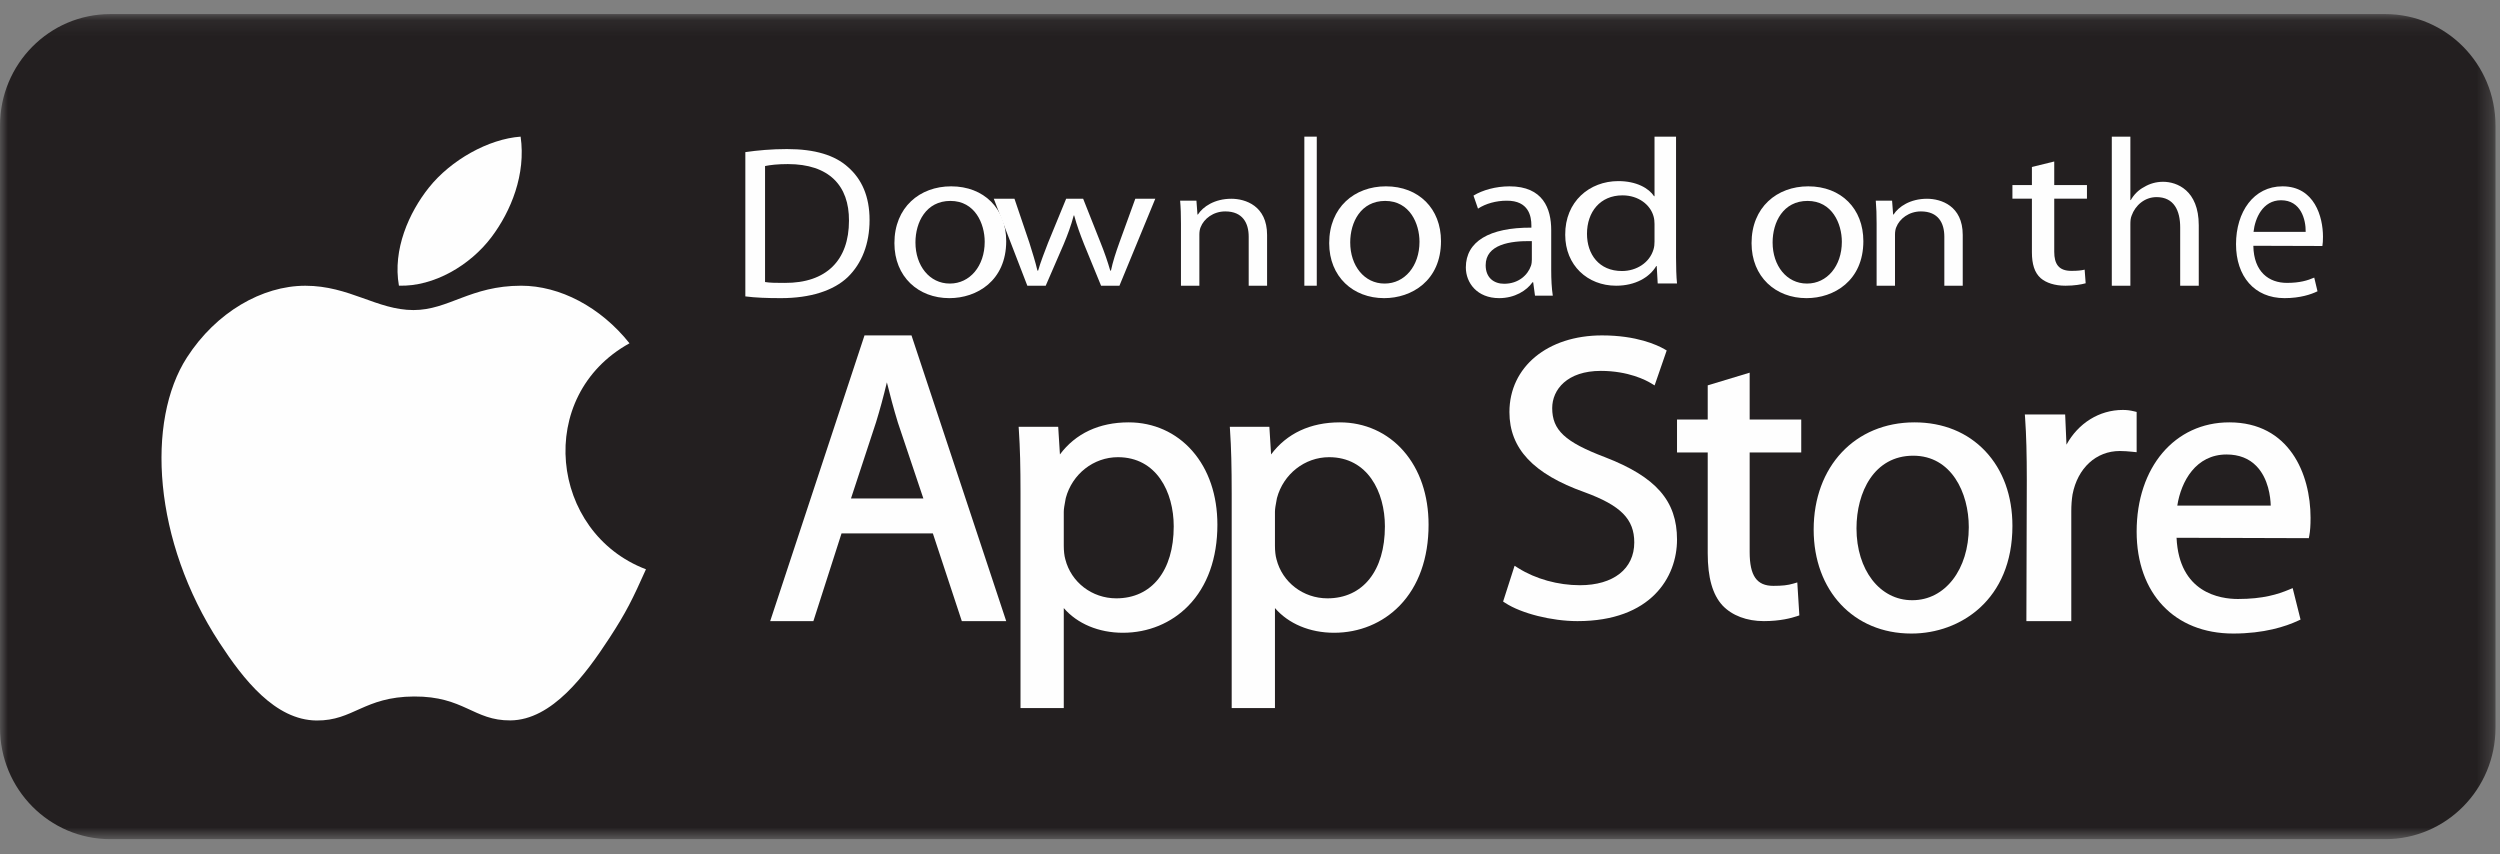 <?xml version="1.0" encoding="UTF-8"?>
<svg width="161px" height="55px" viewBox="0 0 161 55" version="1.1" xmlns="http://www.w3.org/2000/svg" xmlns:xlink="http://www.w3.org/1999/xlink">
    <rect x="0" y="0" width="161" height="55" fill="#808080" stroke="none"/>
    <!-- Generator: Sketch 63.1 (92452) - https://sketch.com -->
    <title>Group 42</title>
    <desc>Created with Sketch.</desc>
    <defs>
        <polygon id="path-1" points="0 0.107 160.71 0.107 160.71 53.242 0 53.242"></polygon>
        <polygon id="path-3" points="0 53.6 160.8 53.6 160.8 0 0 0"></polygon>
    </defs>
    <g id="Page-1" stroke="none" stroke-width="1" fill="none" fill-rule="evenodd">
        <g id="Download-the-app" transform="translate(-139, -342)">
            <g id="Group-13" transform="translate(138, 147)">
                <g id="Group-8" transform="translate(1, 195)">
                    <g id="Group-42" transform="translate(0, 0.8)">
                        <g id="Group-3">
                            <mask id="mask-2" fill="white">
                                <use xlink:href="#path-1"></use>
                            </mask>
                            <g id="Clip-2"></g>
                            <path d="M160.71,46.061 C160.71,50.027 157.531,53.242 153.608,53.242 L7.104,53.242 C3.181,53.242 0,50.027 0,46.061 L0,7.287 C0,3.322 3.181,0.107 7.104,0.107 L153.608,0.107 C157.531,0.107 160.71,3.322 160.71,7.287 L160.71,46.061 Z" id="Fill-1" fill="#231F20" mask="url(#mask-2)"></path>
                        </g>
                        <path d="M41.6,35.862 C40.747,37.766 40.339,38.615 39.241,40.297 C37.709,42.645 35.55,45.57 32.875,45.594 C30.497,45.616 29.887,44.036 26.661,44.054 C23.435,44.071 22.761,45.622 20.383,45.6 C17.708,45.575 15.662,42.934 14.13,40.586 C9.846,34.02 9.398,26.314 12.04,22.218 C13.918,19.306 16.879,17.602 19.664,17.602 C22.5,17.602 24.283,19.168 26.627,19.168 C28.901,19.168 30.287,17.6 33.566,17.6 C36.044,17.6 38.669,18.958 40.54,21.308 C34.411,24.69 35.406,33.506 41.6,35.862" id="Fill-4" fill="#FEFEFE"></path>
                        <path d="M31.647,14.476 C32.913,12.797 33.877,10.424 33.528,8 C31.458,8.147 29.035,9.507 27.621,11.28 C26.337,12.89 25.278,15.277 25.691,17.597 C27.951,17.67 30.289,16.276 31.647,14.476" id="Fill-6" fill="#FEFEFE"></path>
                        <path d="M57.115,23.825 C57.321,24.646 57.542,25.499 57.826,26.421 L59.464,31.3 L54.804,31.3 L56.419,26.389 C56.664,25.593 56.898,24.733 57.115,23.825 L57.115,23.825 Z M55.674,20.8 L49.6,39.2 L52.382,39.2 L54.195,33.55 L60.076,33.55 L61.941,39.2 L64.8,39.2 L58.7,20.8 L55.674,20.8 Z" id="Fill-8" fill="#FEFEFE"></path>
                        <path d="M71.994,28.643 C74.477,28.643 75.588,30.881 75.588,33.098 C75.588,35.957 74.17,37.733 71.888,37.733 C70.33,37.733 68.982,36.702 68.606,35.219 C68.542,34.99 68.507,34.685 68.507,34.342 L68.507,32.163 C68.507,31.966 68.553,31.727 68.596,31.495 C68.61,31.42 68.625,31.346 68.636,31.275 C69.051,29.724 70.43,28.643 71.994,28.643 M72.688,26.4 C70.79,26.4 69.271,27.112 68.259,28.466 L68.148,26.685 L65.6,26.685 L65.615,26.913 C65.69,28.023 65.721,29.244 65.721,30.997 L65.721,44.8 L68.507,44.8 L68.507,38.359 C69.372,39.364 70.752,39.95 72.315,39.95 C73.943,39.95 75.443,39.33 76.536,38.205 C77.757,36.951 78.4,35.147 78.4,32.993 C78.4,31.09 77.841,29.444 76.782,28.235 C75.744,27.052 74.291,26.4 72.688,26.4" id="Fill-10" fill="#FEFEFE"></path>
                        <path d="M85.594,28.643 C88.076,28.643 89.188,30.881 89.188,33.098 C89.188,35.957 87.769,37.733 85.487,37.733 C83.93,37.733 82.581,36.702 82.206,35.219 C82.141,34.99 82.107,34.685 82.107,34.342 L82.107,32.163 C82.107,31.965 82.152,31.724 82.196,31.492 C82.21,31.419 82.224,31.346 82.236,31.275 C82.65,29.724 84.03,28.643 85.594,28.643 M86.287,26.4 C84.39,26.4 82.871,27.112 81.858,28.466 L81.747,26.685 L79.2,26.685 L79.214,26.913 C79.29,28.024 79.321,29.244 79.321,30.997 L79.321,44.8 L82.107,44.8 L82.107,38.359 C82.972,39.364 84.351,39.95 85.914,39.95 C87.542,39.95 89.043,39.33 90.137,38.205 C91.356,36.951 92,35.147 92,32.993 C92,31.09 91.44,29.444 90.381,28.235 C89.344,27.052 87.89,26.4 86.287,26.4" id="Fill-12" fill="#FEFEFE"></path>
                        <path d="M103.355,28.64 C100.785,27.665 99.962,26.898 99.962,25.481 C99.962,24.288 100.929,23.085 103.092,23.085 C104.876,23.085 106.017,23.693 106.324,23.88 L106.557,24.021 L107.335,21.77 L107.181,21.681 C106.72,21.417 105.405,20.8 103.171,20.8 C99.659,20.8 97.207,22.831 97.207,25.738 C97.207,28.083 98.743,29.722 102.04,30.897 C104.377,31.752 105.247,32.629 105.247,34.132 C105.247,35.833 103.905,36.888 101.747,36.888 C100.341,36.888 98.894,36.487 97.778,35.786 L97.539,35.636 L96.8,37.94 L96.936,38.028 C97.975,38.708 99.932,39.2 101.589,39.2 C106.322,39.2 108,36.372 108,33.951 C108,31.455 106.655,29.916 103.355,28.64" id="Fill-14" fill="#FEFEFE"></path>
                        <path d="M112.678,23.2 L109.977,24.017 L109.977,26.219 L108,26.219 L108,28.338 L109.977,28.338 L109.977,34.829 C109.977,36.398 110.289,37.498 110.931,38.193 C111.546,38.842 112.492,39.2 113.595,39.2 C114.636,39.2 115.375,39.002 115.723,38.883 L115.878,38.831 L115.746,36.708 L115.482,36.786 C115.134,36.889 114.776,36.929 114.201,36.929 C113.134,36.929 112.678,36.279 112.678,34.752 L112.678,28.338 L116,28.338 L116,26.219 L112.678,26.219 L112.678,23.2 Z" id="Fill-16" fill="#FEFEFE"></path>
                        <path d="M123.213,28.547 C125.671,28.547 126.79,30.932 126.79,33.149 C126.79,35.875 125.263,37.853 123.161,37.853 L123.135,37.853 C121.063,37.853 119.558,35.908 119.558,33.227 C119.558,30.898 120.689,28.547 123.213,28.547 M123.292,26.4 C119.469,26.4 116.8,29.24 116.8,33.304 C116.8,37.247 119.383,40 123.083,40 L123.108,40 C126.236,40 129.6,37.832 129.6,33.07 C129.6,31.134 128.998,29.471 127.859,28.26 C126.713,27.044 125.133,26.4 123.292,26.4" id="Fill-18" fill="#FEFEFE"></path>
                        <path d="M137.6,25.729 L137.426,25.687 C137.172,25.626 136.964,25.6 136.707,25.6 C135.194,25.6 133.836,26.455 133.081,27.836 L132.996,25.892 L130.4,25.892 L130.417,26.126 C130.494,27.226 130.526,28.46 130.526,30.126 L130.499,39.2 L133.391,39.2 L133.391,32.121 C133.391,31.735 133.419,31.371 133.471,31.044 C133.797,29.344 134.992,28.245 136.514,28.245 C136.81,28.245 137.043,28.268 137.291,28.291 L137.6,28.322 L137.6,25.729 Z" id="Fill-20" fill="#FEFEFE"></path>
                        <path d="M143.39,28.469 C144.194,28.469 144.846,28.725 145.327,29.23 C146.086,30.026 146.219,31.199 146.236,31.762 L140.218,31.762 C140.463,30.191 141.417,28.469 143.39,28.469 M143.566,26.4 C140.054,26.4 137.6,29.292 137.6,33.434 C137.6,37.422 140.041,40 143.819,40 C145.805,40 147.187,39.551 147.996,39.174 L148.155,39.1 L147.648,37.074 L147.428,37.166 C146.709,37.467 145.753,37.775 144.122,37.775 C142.976,37.775 140.332,37.385 140.17,33.832 L148.687,33.858 L148.721,33.685 C148.774,33.408 148.8,33.036 148.8,32.55 C148.8,29.713 147.43,26.4 143.566,26.4" id="Fill-22" fill="#FEFEFE"></path>
                        <path d="M49.269,17.363 C49.586,17.419 50.047,17.419 50.537,17.419 C53.218,17.433 54.674,15.962 54.674,13.411 C54.688,11.155 53.391,9.767 50.739,9.767 C50.091,9.767 49.6,9.823 49.269,9.893 L49.269,17.363 Z M48,8.996 C48.779,8.884 49.687,8.8 50.681,8.8 C52.483,8.8 53.766,9.193 54.616,9.964 C55.495,10.734 56,11.841 56,13.369 C56,14.91 55.495,16.171 54.602,17.041 C53.68,17.923 52.18,18.4 50.292,18.4 C49.384,18.4 48.649,18.372 48,18.288 L48,8.996 Z" id="Fill-24" fill="#FEFEFE"></path>
                        <path d="M61.177,17.461 C62.456,17.461 63.415,16.337 63.415,14.771 C63.415,13.605 62.791,12.139 61.208,12.139 C59.64,12.139 58.955,13.505 58.955,14.814 C58.955,16.322 59.868,17.461 61.162,17.461 L61.177,17.461 Z M61.132,18.4 C59.152,18.4 57.6,17.034 57.6,14.857 C57.6,12.552 59.229,11.2 61.253,11.2 C63.37,11.2 64.8,12.637 64.8,14.729 C64.8,17.29 62.897,18.4 61.147,18.4 L61.132,18.4 Z" id="Fill-26" fill="#FEFEFE"></path>
                        <path d="M65.332,12 L66.293,14.835 C66.485,15.46 66.678,16.05 66.811,16.628 L66.855,16.628 C67.018,16.061 67.255,15.46 67.491,14.846 L68.66,12 L69.755,12 L70.865,14.8 C71.131,15.46 71.338,16.061 71.5,16.628 L71.545,16.628 C71.663,16.061 71.856,15.471 72.092,14.812 L73.113,12 L74.4,12 L72.092,17.6 L70.909,17.6 L69.814,14.928 C69.563,14.291 69.355,13.736 69.177,13.076 L69.148,13.076 C68.971,13.747 68.749,14.337 68.497,14.939 L67.344,17.6 L66.16,17.6 L64,12 L65.332,12 Z" id="Fill-28" fill="#FEFEFE"></path>
                        <path d="M76.054,13.607 C76.054,13.029 76.041,12.577 76,12.124 L77.05,12.124 L77.117,13.018 L77.144,13.018 C77.468,12.509 78.221,12 79.298,12 C80.2,12 81.6,12.452 81.6,14.331 L81.6,17.6 L80.416,17.6 L80.416,14.444 C80.416,13.561 80.025,12.815 78.908,12.815 C78.141,12.815 77.535,13.279 77.32,13.833 C77.266,13.957 77.239,14.138 77.239,14.297 L77.239,17.6 L76.054,17.6 L76.054,13.607 Z" id="Fill-30" fill="#FEFEFE"></path>
                        <mask id="mask-4" fill="white">
                            <use xlink:href="#path-3"></use>
                        </mask>
                        <g id="Clip-33"></g>
                        <polygon id="Fill-32" fill="#FEFEFE" mask="url(#mask-4)" points="84 17.6 84.8 17.6 84.8 8 84 8"></polygon>
                        <path d="M89.177,17.461 C90.456,17.461 91.415,16.337 91.415,14.771 C91.415,13.605 90.791,12.139 89.208,12.139 C87.64,12.139 86.954,13.505 86.954,14.814 C86.954,16.322 87.868,17.461 89.162,17.461 L89.177,17.461 Z M89.132,18.4 C87.153,18.4 85.6,17.034 85.6,14.857 C85.6,12.552 87.228,11.2 89.253,11.2 C91.369,11.2 92.8,12.637 92.8,14.729 C92.8,17.29 90.897,18.4 89.147,18.4 L89.132,18.4 Z" id="Fill-34" fill="#FEFEFE" mask="url(#mask-4)"></path>
                        <path d="M98.651,14.729 C97.258,14.7 95.677,14.942 95.677,16.28 C95.677,17.105 96.228,17.475 96.866,17.475 C97.795,17.475 98.39,16.906 98.592,16.322 C98.637,16.194 98.651,16.052 98.651,15.924 L98.651,14.729 Z M99.898,16.593 C99.898,17.19 99.928,17.773 100,18.243 L98.854,18.243 L98.737,17.376 L98.695,17.376 C98.317,17.916 97.548,18.4 96.547,18.4 C95.126,18.4 94.4,17.418 94.4,16.422 C94.4,14.757 95.908,13.846 98.621,13.86 L98.621,13.718 C98.621,13.149 98.462,12.111 97.026,12.125 C96.358,12.125 95.677,12.309 95.183,12.637 L94.893,11.797 C95.473,11.442 96.329,11.2 97.214,11.2 C99.376,11.2 99.898,12.637 99.898,14.017 L99.898,16.593 Z" id="Fill-35" fill="#FEFEFE" mask="url(#mask-4)"></path>
                        <path d="M106.551,13.632 C106.551,13.472 106.535,13.286 106.487,13.126 C106.283,12.394 105.527,11.781 104.487,11.781 C103.053,11.781 102.202,12.847 102.202,14.258 C102.202,15.576 102.975,16.654 104.455,16.654 C105.385,16.654 106.236,16.122 106.487,15.257 C106.535,15.097 106.551,14.937 106.551,14.751 L106.551,13.632 Z M107.937,8 L107.937,15.789 C107.937,16.362 107.953,17.014 108,17.453 L106.756,17.453 L106.693,16.335 L106.661,16.335 C106.236,17.054 105.322,17.6 104.078,17.6 C102.234,17.6 100.8,16.282 100.8,14.324 C100.784,12.167 102.376,10.863 104.219,10.863 C105.401,10.863 106.189,11.329 106.52,11.835 L106.551,11.835 L106.551,8 L107.937,8 Z" id="Fill-36" fill="#FEFEFE" mask="url(#mask-4)"></path>
                        <path d="M116.378,17.461 C117.656,17.461 118.615,16.337 118.615,14.771 C118.615,13.605 117.992,12.139 116.408,12.139 C114.84,12.139 114.156,13.505 114.156,14.814 C114.156,16.322 115.069,17.461 116.362,17.461 L116.378,17.461 Z M116.331,18.4 C114.353,18.4 112.8,17.034 112.8,14.857 C112.8,12.552 114.43,11.2 116.453,11.2 C118.57,11.2 120,12.637 120,14.729 C120,17.29 118.097,18.4 116.348,18.4 L116.331,18.4 Z" id="Fill-37" fill="#FEFEFE" mask="url(#mask-4)"></path>
                        <path d="M120.854,13.607 C120.854,13.029 120.84,12.577 120.8,12.124 L121.85,12.124 L121.918,13.018 L121.944,13.018 C122.268,12.509 123.021,12 124.098,12 C125,12 126.4,12.452 126.4,14.331 L126.4,17.6 L125.215,17.6 L125.215,14.444 C125.215,13.561 124.825,12.815 123.707,12.815 C122.941,12.815 122.335,13.279 122.119,13.833 C122.065,13.957 122.038,14.138 122.038,14.297 L122.038,17.6 L120.854,17.6 L120.854,13.607 Z" id="Fill-38" fill="#FEFEFE" mask="url(#mask-4)"></path>
                        <path d="M132.293,9.6 L132.293,11.118 L134.4,11.118 L134.4,11.996 L132.293,11.996 L132.293,15.413 C132.293,16.199 132.578,16.644 133.397,16.644 C133.798,16.644 134.033,16.618 134.251,16.565 L134.317,17.443 C134.033,17.521 133.581,17.6 133.012,17.6 C132.327,17.6 131.774,17.416 131.423,17.116 C131.021,16.762 130.855,16.199 130.855,15.452 L130.855,11.996 L129.6,11.996 L129.6,11.118 L130.855,11.118 L130.855,9.953 L132.293,9.6 Z" id="Fill-39" fill="#FEFEFE" mask="url(#mask-4)"></path>
                        <path d="M136,8 L137.196,8 L137.196,12.083 L137.224,12.083 C137.413,11.745 137.712,11.435 138.08,11.245 C138.433,11.029 138.854,10.907 139.303,10.907 C140.186,10.907 141.6,11.448 141.6,13.706 L141.6,17.6 L140.404,17.6 L140.404,13.841 C140.404,12.773 140.01,11.894 138.882,11.894 C138.107,11.894 137.509,12.435 137.278,13.084 C137.21,13.246 137.196,13.422 137.196,13.652 L137.196,17.6 L136,17.6 L136,8 Z" id="Fill-40" fill="#FEFEFE" mask="url(#mask-4)"></path>
                        <path d="M148.486,14.131 C148.498,13.349 148.184,12.096 146.899,12.096 C145.718,12.096 145.219,13.263 145.128,14.131 L148.486,14.131 Z M145.115,15.028 C145.141,16.721 146.125,17.418 147.279,17.418 C148.105,17.418 148.617,17.261 149.037,17.077 L149.247,17.959 C148.839,18.158 148.131,18.4 147.122,18.4 C145.18,18.4 144,16.991 144,14.928 C144,12.837 145.141,11.2 146.99,11.2 C149.063,11.2 149.6,13.178 149.6,14.444 C149.6,14.701 149.588,14.9 149.561,15.042 L145.115,15.028 Z" id="Fill-41" fill="#FEFEFE" mask="url(#mask-4)"></path>
                    </g>
                </g>
            </g>
        </g>
    </g>
</svg>